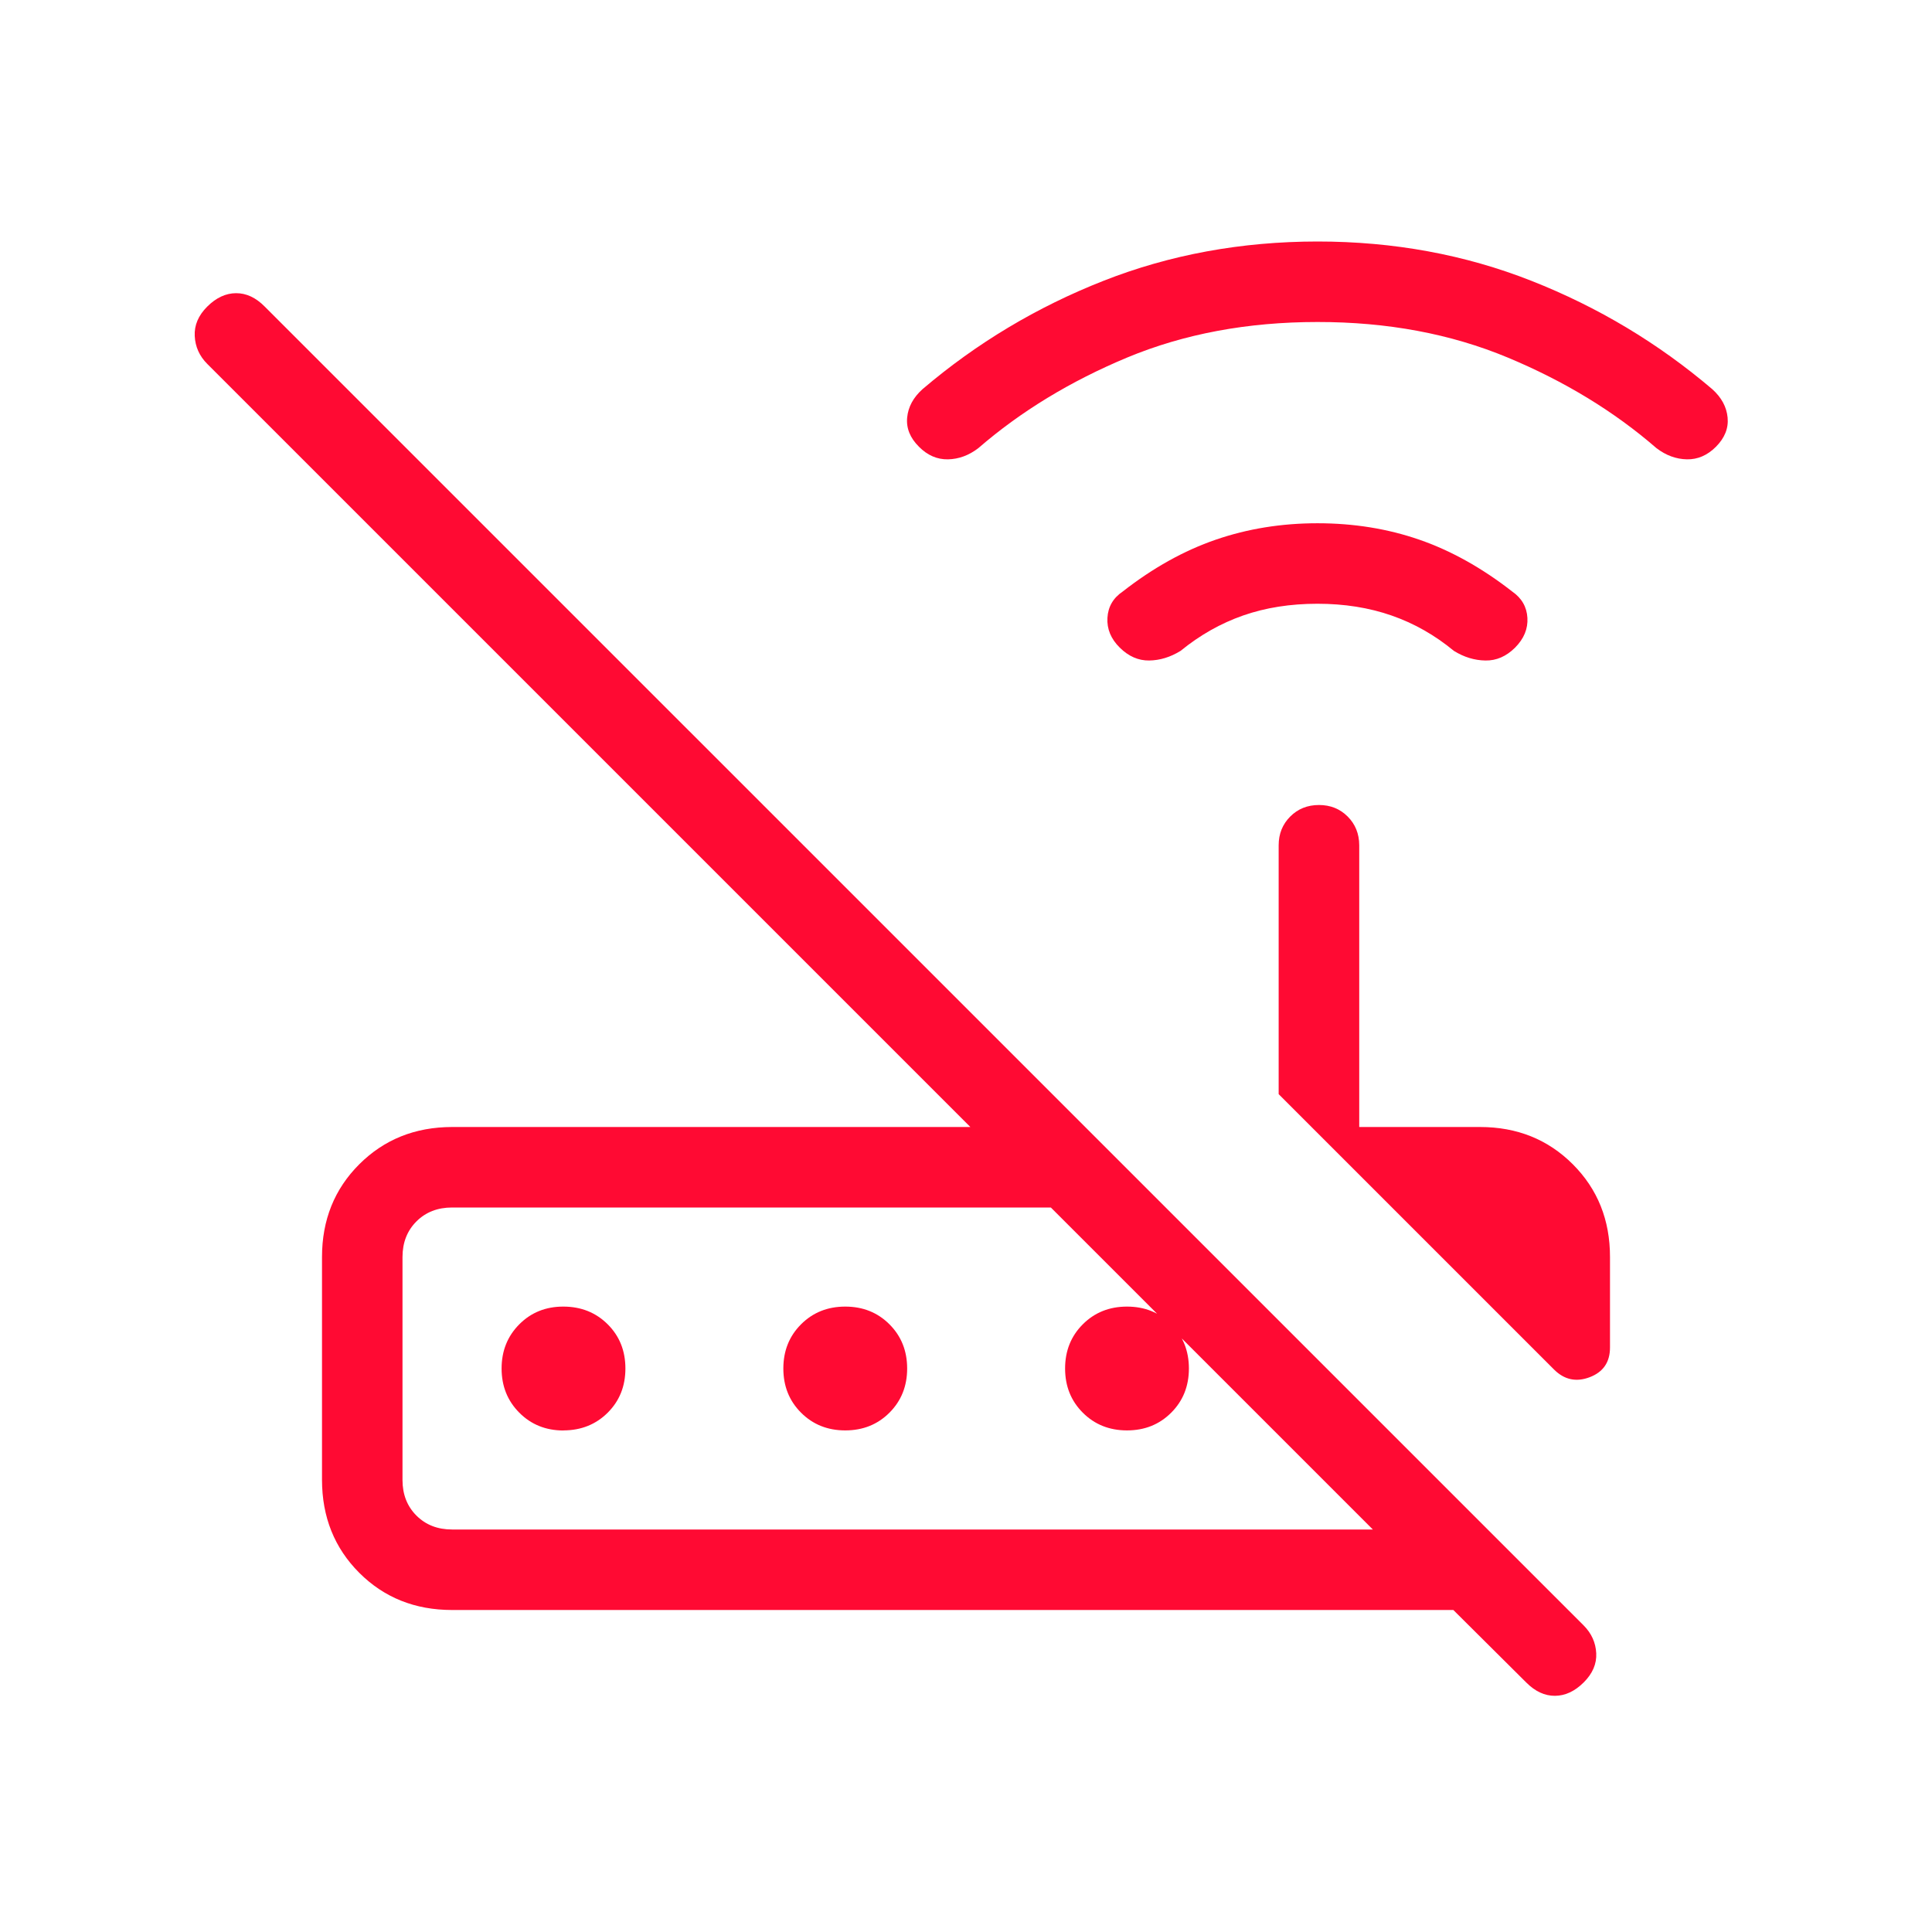 <svg xmlns="http://www.w3.org/2000/svg" width="24" height="24"><path fill="#FF0A33" d="m19.304 17.012-3.42-3.42V10.5q0-.213.144-.357.143-.143.357-.143.213 0 .356.143t.144.357V14h1.5q.69 0 1.153.463T20 15.616v1.123q0 .273-.252.369t-.444-.096M5.616 19h11.438l-4-4H5.616q-.27 0-.443.173T5 15.616v2.769q0 .269.173.442t.443.173m0 1q-.691 0-1.153-.462T4 18.384v-2.768q0-.691.463-1.153T5.616 14h6.438L2.575 4.521q-.146-.146-.156-.347t.156-.366.357-.166.356.166l16.385 16.384q.146.147.156.345t-.156.363-.357.166-.357-.166l-.905-.9zM7 17.77q-.329 0-.549-.221T6.231 17t.22-.549.549-.22.549.22.22.549-.22.549-.549.22m3.5 0q-.329 0-.549-.22T9.731 17t.22-.549.549-.22.549.22.22.549-.22.549-.549.22m3.5 0q-.329 0-.549-.22t-.22-.549.22-.549.549-.22.549.22.22.549-.22.549-.549.22M5 19v-4zM16.366 7.5q-.506 0-.924.146-.417.146-.776.439-.189.117-.39.12t-.366-.16-.153-.37.19-.327q.563-.44 1.156-.644t1.263-.204q.675 0 1.265.204t1.154.644q.177.123.189.327t-.153.37q-.165.164-.369.16-.204-.003-.392-.12-.354-.293-.774-.439t-.92-.146m0-3.5q-1.302 0-2.363.441-1.06.442-1.85 1.126-.176.135-.377.139t-.36-.156q-.166-.165-.147-.363t.19-.352q1.007-.858 2.247-1.346T16.366 3q1.419 0 2.659.489t2.246 1.346q.171.154.19.352t-.145.363q-.16.16-.361.156t-.378-.139q-.788-.684-1.849-1.126T16.365 4"/></svg>